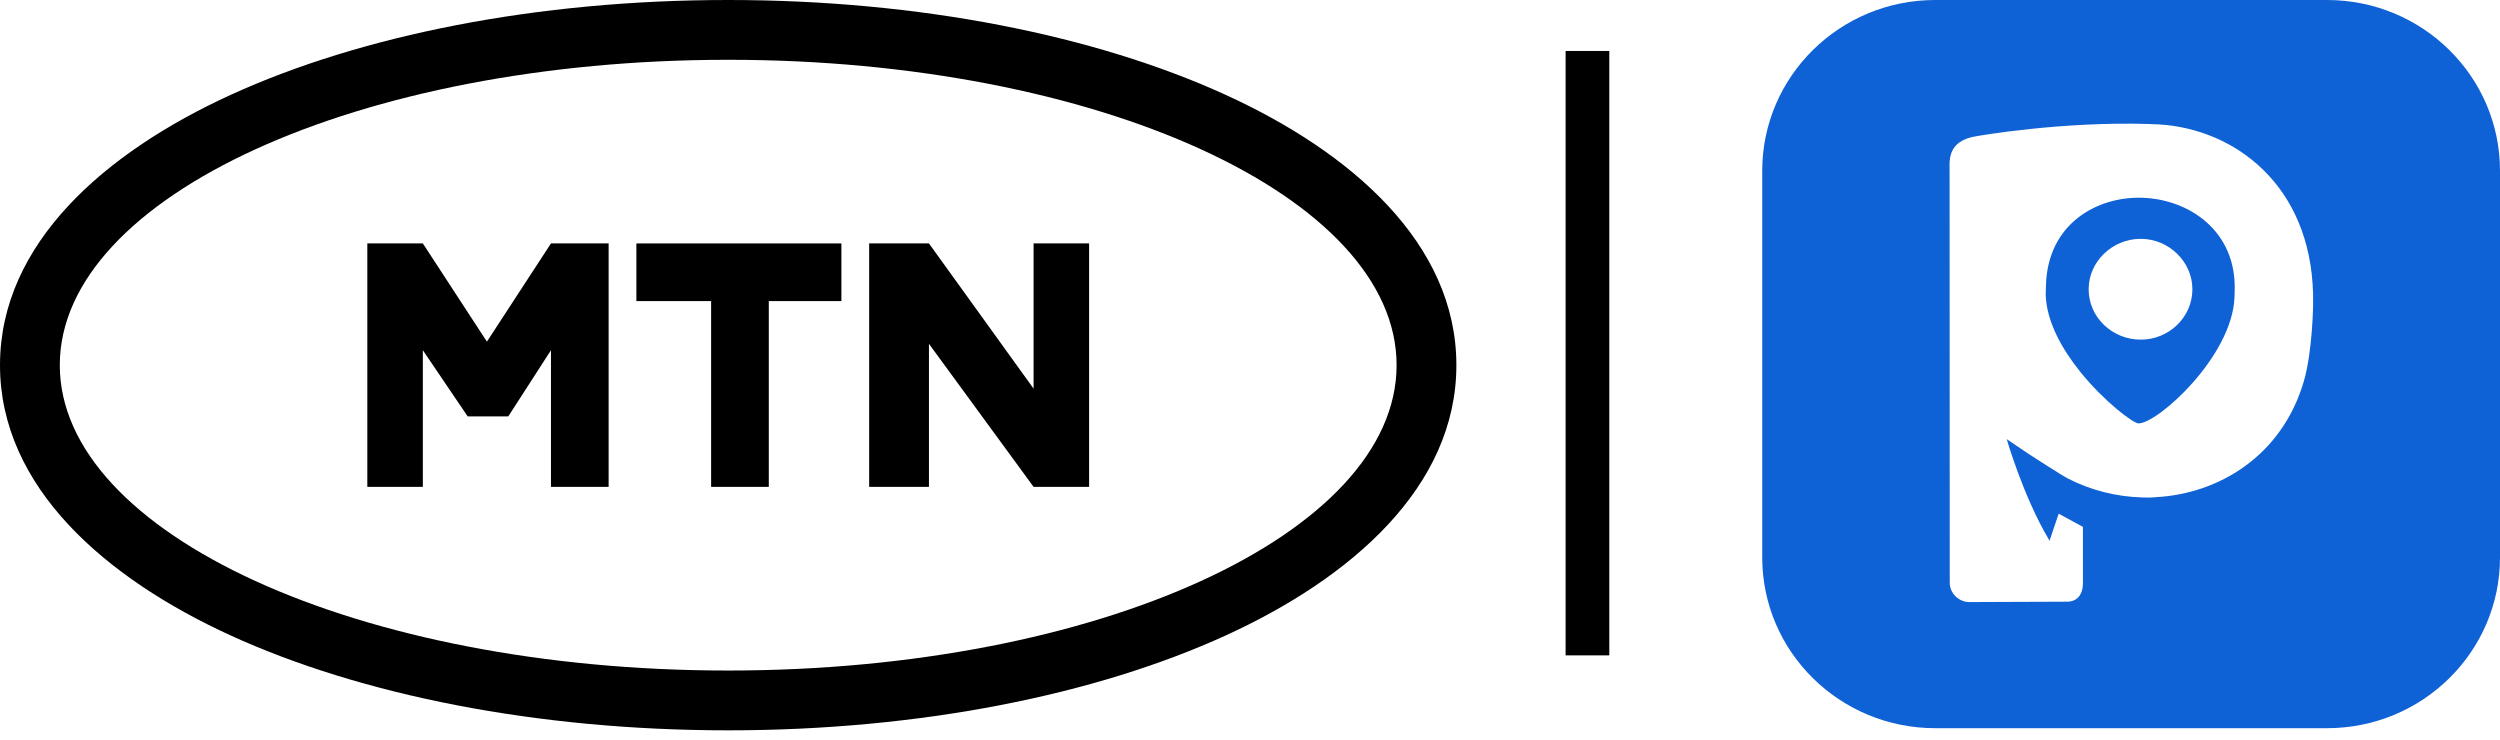 <svg width="250" height="74" viewBox="0 0 250 74" fill="none" xmlns="http://www.w3.org/2000/svg">
<path d="M36.732 24.343V48.688H42.285V35.021L46.769 41.641H50.827L55.097 35.021V48.688H60.863V24.343H55.097L48.691 34.166L42.285 24.343H36.732Z" fill="black"/>
<path d="M63.639 30.109V24.343H84.14V30.109H76.879V48.688H71.113V30.109H63.639Z" fill="black"/>
<path d="M92.895 24.343H86.916V48.688H92.895V34.38L103.359 48.688H108.911V24.343H103.359V38.864L92.895 24.343Z" fill="black"/>
<path fill-rule="evenodd" clip-rule="evenodd" d="M122.567 63.548C109.527 69.505 91.933 73.033 72.819 73.033C53.706 73.033 36.111 69.505 23.072 63.548C10.561 57.832 0 48.719 0 36.516C0 24.313 10.561 15.201 23.072 9.485C36.111 3.527 53.706 0 72.819 0C91.933 0 109.527 3.527 122.567 9.485C135.078 15.201 145.638 24.313 145.638 36.516C145.638 48.719 135.078 57.832 122.567 63.548ZM72.819 67.053C109.734 67.053 139.659 53.382 139.659 36.516C139.659 19.651 109.734 5.979 72.819 5.979C35.905 5.979 5.979 19.651 5.979 36.516C5.979 53.382 35.905 67.053 72.819 67.053Z" fill="black"/>
<path d="M232.697 0H193.526C183.969 0 176.223 7.646 176.223 17.079V55.741C176.223 65.174 183.969 72.819 193.526 72.819H232.697C242.254 72.819 250 65.174 250 55.741V17.079C250 7.646 242.254 0 232.697 0ZM230.392 38.093C228.191 45.672 221.777 49.389 215.598 49.715C215.13 49.768 214.675 49.756 214.211 49.743C211.727 49.676 209.134 49.063 206.769 47.842C206.182 47.541 202.872 45.4 202.872 45.4L200.67 43.91C200.67 43.91 202.314 49.61 204.862 53.912L204.942 54.099L205.871 51.369L208.291 52.688L208.294 58.297C208.294 59.461 207.717 60.198 206.634 60.169L196.898 60.207C195.843 60.179 194.946 59.309 194.975 58.202L194.959 17.294C194.988 16.253 194.545 14.067 197.731 13.605C197.731 13.605 206.125 12.116 214.999 12.403L214.996 12.41C215.55 12.416 216.098 12.448 216.64 12.501C224.14 13.289 231.495 19.157 231.312 30.412C231.312 30.418 231.261 35.1 230.392 38.093ZM214.163 19.774C209.74 19.654 204.769 22.336 204.596 28.527L204.57 29.498C204.663 32.184 206.205 34.917 208.012 37.166C210.432 40.177 213.323 42.322 213.836 42.338C215.717 42.388 223.197 35.704 223.45 29.751L223.47 29.042C223.636 23.092 218.906 19.904 214.163 19.774ZM214.076 33.964C211.224 33.961 208.862 31.731 208.865 28.919C208.868 26.16 211.233 23.88 214.082 23.883C216.88 23.886 219.242 26.17 219.239 28.928C219.239 31.741 216.874 33.968 214.076 33.964Z" fill="#0F61D6"/>
<rect x="156.561" y="5.097" width="4.369" height="60.44" fill="black"/>
</svg>
